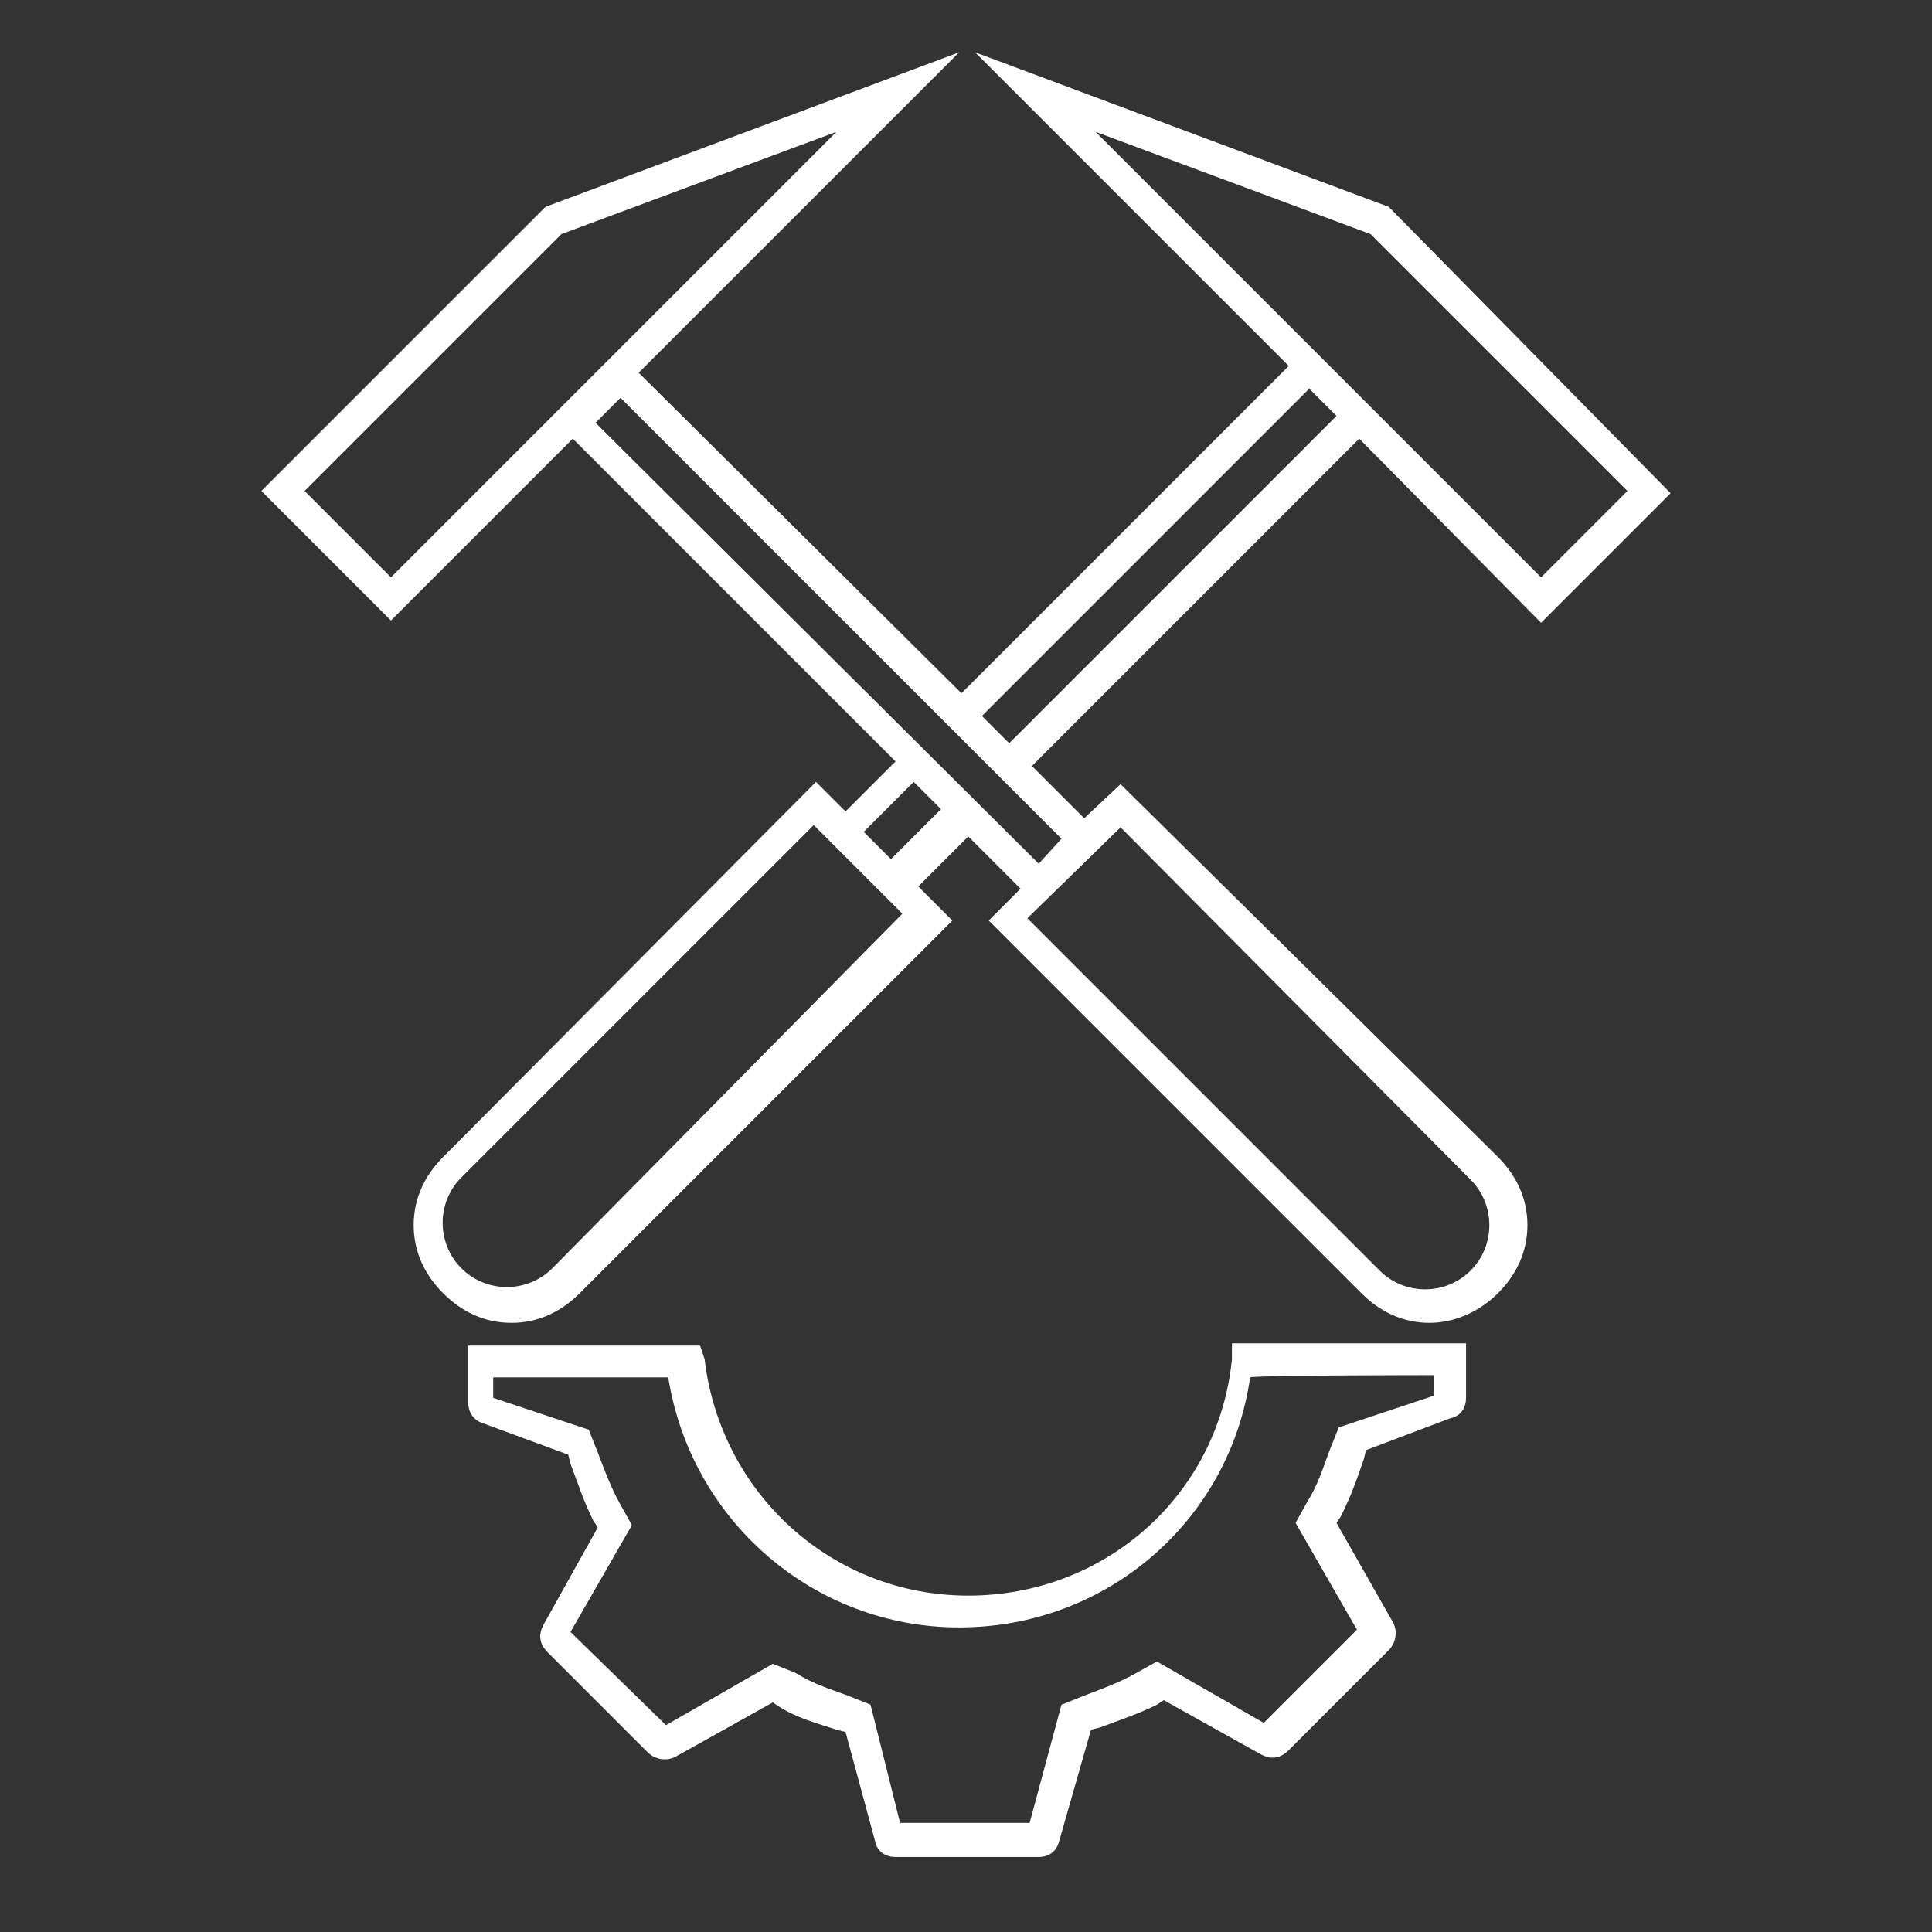 <?xml version="1.0" encoding="utf-8"?>
<!-- Generator: Adobe Illustrator 27.0.0, SVG Export Plug-In . SVG Version: 6.00 Build 0)  -->
<svg version="1.1" id="Livello_1" xmlns="http://www.w3.org/2000/svg" xmlns:xlink="http://www.w3.org/1999/xlink" x="0px" y="0px"
	 viewBox="0 0 85 85" style="enable-background:new 0 0 85 85;" xml:space="preserve">
<rect x="0" y="0" width="85" height="85" fill="#333333" stroke="none"/>
<style type="text/css">
	.st0{display:none;}
	.st1{display:inline;fill:#459BB5;}
	.st2{fill:#FFFFFF;}
</style>
<g id="Back" class="st0">
	<rect class="st1" width="85" height="85"/>
</g>
<g id="Design">
	<g>
		<g>
			<path class="st2" d="M67.8,27.4l5.7-5.7L61.1,9.1L42.9,2.3l13.8,13.8L42.3,30.5L28.1,16.4L42.2,2.3L24,9.1L11.5,21.6l5.7,5.7l8-8
				l14.2,14.2l-2.2,2.2l-1.3-1.3L19.5,50.9c-0.8,0.8-1.3,1.8-1.3,3s0.5,2.2,1.3,3c0.8,0.8,1.8,1.3,3,1.3c1.2,0,2.2-0.5,3-1.3
				l16.4-16.4l-1.5-1.5l2.2-2.2l2.3,2.3l-1.4,1.4l16.4,16.4c0.8,0.8,1.8,1.3,3,1.3c1.1,0,2.2-0.5,3-1.3c0.8-0.8,1.3-1.8,1.3-3
				s-0.5-2.2-1.3-3L49.3,34.5L47.7,36l-2.3-2.3l14.4-14.4L67.8,27.4z M48.2,5.8l12.1,4.5l11.3,11.3l-3.8,3.8l-7.1-7.1l0,0l-3.1-3.1
				l0,0L48.2,5.8z M17.2,25.4l-3.8-3.8l11.3-11.3l12.1-4.5L17.2,25.4z M24.3,55.8c-1.1,1.1-2.9,1.1-4,0c-1.1-1.1-1.1-2.9,0-4
				l15.5-15.5l0.3,0.3l0,0l3.1,3.1l0,0l0.5,0.5L24.3,55.8z M39.2,37.8l-1.2-1.2l2.2-2.2l1.2,1.2L39.2,37.8z M49.3,36.4l15.4,15.5
				c1.1,1.1,1.1,2.9,0,4c-1.1,1.1-2.9,1.1-4,0L45.2,40.4L49.3,36.4z M46.7,36.9L45.7,38L26.2,18.6l1.1-1.1L46.7,36.9z M44.4,32.7
				l-1.2-1.2l14.4-14.4l1.2,1.2L44.4,32.7z M54.2,59.8c-0.6,6-5.6,10.4-11.6,10.4S31.7,65.7,31,59.8l-0.2-0.6H20.6v2.5
				c0,0.5,0.3,0.8,0.6,0.9l3.8,1.4l0.1,0.4c0.3,0.8,0.6,1.7,1,2.5l0.2,0.3l-2.4,4.3c-0.2,0.4-0.2,0.8,0.2,1.2l4.4,4.4
				c0.3,0.3,0.8,0.4,1.2,0.2l4.3-2.4l0.3,0.2c0.8,0.5,1.6,0.7,2.5,1l0.4,0.1l1.3,4.8c0.1,0.5,0.5,0.7,0.9,0.7h6.3
				c0.5,0,0.8-0.3,0.9-0.7l1.4-4.9l0.4-0.1c0.8-0.3,1.7-0.6,2.5-1l0.3-0.2l4.3,2.4c0.4,0.2,0.8,0.2,1.2-0.2l4.4-4.4
				c0.3-0.3,0.4-0.8,0.2-1.2L58.8,67l0.2-0.3c0.4-0.8,0.7-1.6,1-2.5l0.1-0.4l3.7-1.4c0.5-0.1,0.7-0.5,0.7-0.9v-2.4H54.2V59.8z
				 M63.1,60.5v0.9l-4.2,1.4l-0.4,1c-0.3,0.8-0.5,1.5-1,2.3l-0.5,0.9l2.7,4.7l-4.1,4.1l-4.7-2.7l-0.9,0.5c-0.7,0.4-1.5,0.7-2.3,1
				l-1,0.4l-1.4,5.2h-5.7L38.3,75l-1-0.4c-0.8-0.3-1.5-0.5-2.3-1L34,73.2l-4.7,2.7l-4.2-4.1l2.7-4.7l-0.5-0.9
				c-0.4-0.7-0.7-1.5-1-2.3l-0.4-1l-4.2-1.4v-0.9h7.7c1,6.3,6.4,11,12.8,11c6.5,0,11.9-4.7,12.8-11C55.2,60.5,63.1,60.5,63.1,60.5z"
				/>
		</g>
	</g>
</g>
<g id="insp">
</g>
</svg>
